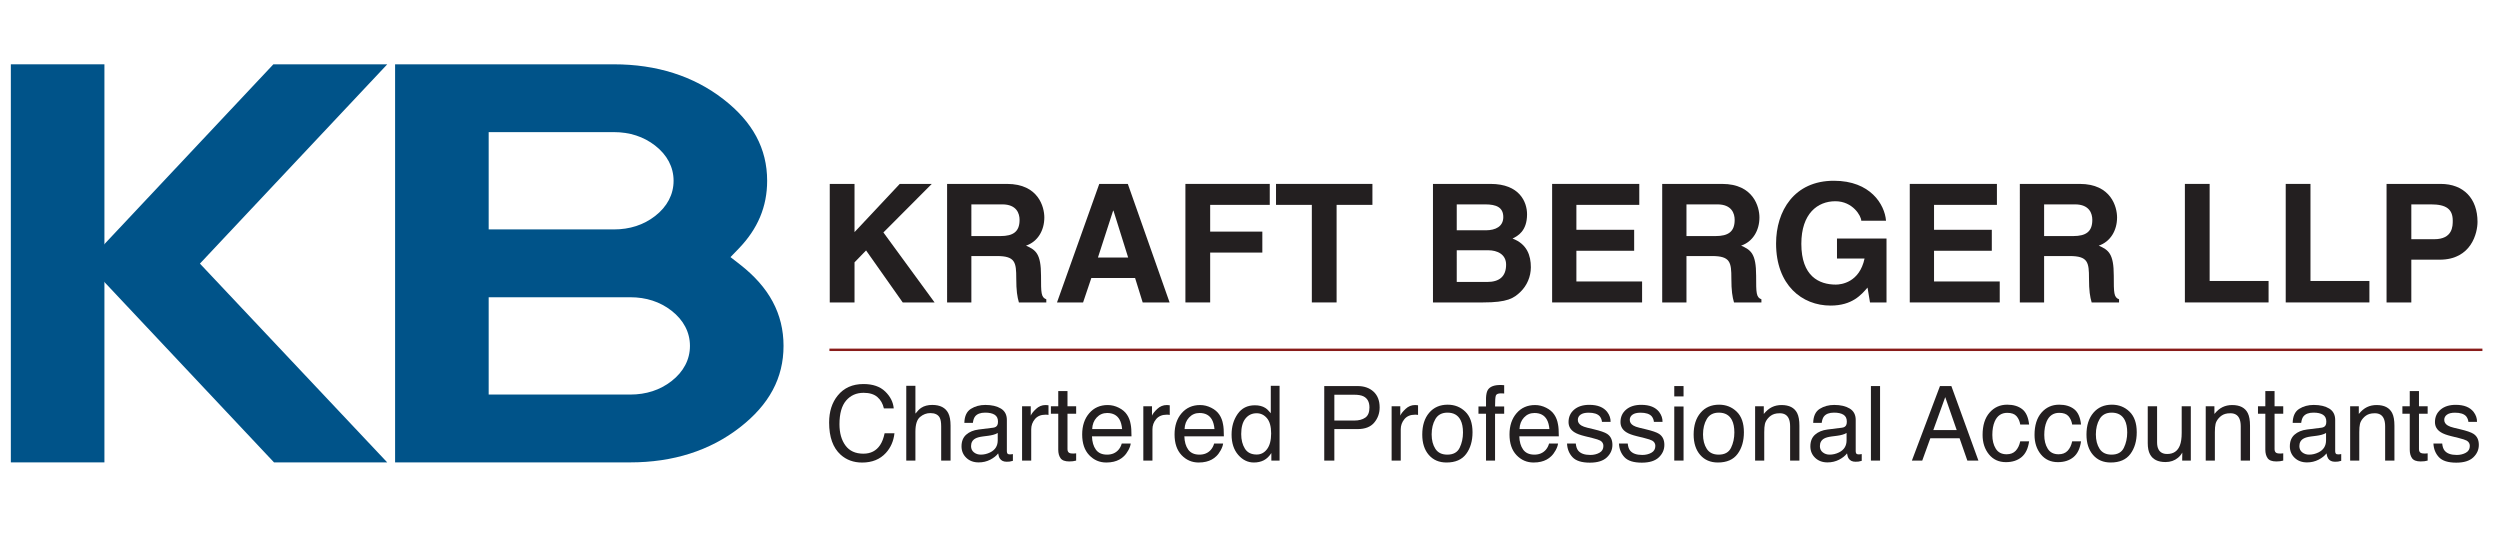 <?xml version="1.0" encoding="utf-8"?>
<!-- Generator: Adobe Illustrator 17.0.0, SVG Export Plug-In . SVG Version: 6.00 Build 0)  -->
<!DOCTYPE svg PUBLIC "-//W3C//DTD SVG 1.1//EN" "http://www.w3.org/Graphics/SVG/1.1/DTD/svg11.dtd">
<svg version="1.1" id="Layer_1" xmlns="http://www.w3.org/2000/svg" xmlns:xlink="http://www.w3.org/1999/xlink" x="0px" y="0px"
	 width="1032px" height="222px" viewBox="0 0 1032 222" enable-background="new 0 0 1032 222" xml:space="preserve">
<g>
	<g>
		<polygon fill="#231F20" points="352.747,124.844 342.521,124.844 342.521,75.918 352.747,75.918 352.747,95.813 371.417,75.918 
			384.636,75.918 364.67,95.954 385.796,124.844 372.643,124.844 357.516,103.379 352.747,108.286 		"/>
		<path fill="#231F20" d="M390.962,75.918h24.734c13.018,0,15.404,9.604,15.404,13.831c0,5.384-2.727,10.017-7.563,11.655
			c4.017,1.77,6.197,3.272,6.197,12.402c0,7.154,0,8.924,2.182,9.743v1.296h-11.313c-0.68-2.315-1.09-4.836-1.09-9.884
			c0-6.674-0.409-9.266-7.973-9.266h-10.562v19.15h-10.017V75.918z M412.975,97.45c5.314,0,7.905-1.841,7.905-6.68
			c0-2.586-1.163-6.403-7.16-6.403h-12.741V97.45H412.975z"/>
		<path fill="#231F20" d="M447.099,124.844h-10.768l17.445-48.927h11.787l17.244,48.927h-11.11l-3.134-10.084h-18.06
			L447.099,124.844z M453.231,106.31h12.473l-6.064-19.356h-0.138L453.231,106.31z"/>
		<polygon fill="#231F20" points="499.557,124.844 489.337,124.844 489.337,75.918 524.156,75.918 524.156,84.571 499.557,84.571 
			499.557,95.61 521.093,95.61 521.093,104.263 499.557,104.263 		"/>
		<polygon fill="#231F20" points="551.747,124.844 541.524,124.844 541.524,84.571 526.739,84.571 526.739,75.918 566.536,75.918 
			566.536,84.571 551.747,84.571 		"/>
		<path fill="#231F20" d="M591.532,75.918h23.78c11.99,0,15.056,7.496,15.056,12.538c0,7.018-3.947,8.995-5.994,10.02
			c5.994,2.247,7.563,7.015,7.563,11.851c0,3.888-1.635,7.569-4.227,10.088c-2.792,2.724-5.449,4.43-15.469,4.43h-20.711V75.918z
			 M601.343,95.065h11.993c4.02,0,7.222-1.567,7.222-5.449c0-4.023-2.86-5.249-7.496-5.249h-11.719V95.065z M601.343,116.394h12.538
			c4.971,0,7.837-2.18,7.837-7.157c0-4.288-3.682-5.929-7.363-5.929h-13.012V116.394z"/>
		<polygon fill="#231F20" points="676.697,84.571 650.734,84.571 650.734,94.858 674.582,94.858 674.582,103.515 650.734,103.515 
			650.734,116.191 677.855,116.191 677.855,124.844 640.718,124.844 640.718,75.918 676.697,75.918 		"/>
		<path fill="#231F20" d="M686.157,75.918h24.734c13.018,0,15.404,9.604,15.404,13.831c0,5.384-2.727,10.017-7.563,11.655
			c4.018,1.77,6.197,3.272,6.197,12.402c0,7.154,0,8.924,2.182,9.743v1.296h-11.313c-0.68-2.315-1.09-4.836-1.09-9.884
			c0-6.674-0.409-9.266-7.973-9.266h-10.562v19.15h-10.017V75.918z M708.17,97.45c5.313,0,7.899-1.841,7.899-6.68
			c0-2.586-1.155-6.403-7.154-6.403h-12.741V97.45H708.17z"/>
		<path fill="#231F20" d="M758.307,98.475h20.446v26.369h-6.818l-1.019-6.132c-2.589,2.995-6.335,7.428-15.266,7.428
			c-11.787,0-22.487-8.453-22.487-25.624c0-13.357,7.428-25.96,23.918-25.895c14.991,0,20.92,9.746,21.465,16.491h-10.22
			c0-1.909-3.476-8.041-10.7-8.041c-7.29,0-14.037,5.042-14.037,17.58c0,13.357,7.293,16.829,14.243,16.829
			c2.25,0,9.743-0.881,11.855-10.762h-11.38V98.475z"/>
		<polygon fill="#231F20" points="824.328,84.571 798.369,84.571 798.369,94.858 822.217,94.858 822.217,103.515 798.369,103.515 
			798.369,116.191 825.489,116.191 825.489,124.844 788.349,124.844 788.349,75.918 824.328,75.918 		"/>
		<path fill="#231F20" d="M833.789,75.918h24.737c13.015,0,15.401,9.604,15.401,13.831c0,5.384-2.727,10.017-7.563,11.655
			c4.02,1.77,6.203,3.272,6.203,12.402c0,7.154,0,8.924,2.179,9.743v1.296h-11.31c-0.686-2.315-1.096-4.836-1.096-9.884
			c0-6.674-0.406-9.266-7.97-9.266h-10.562v19.15h-10.02V75.918z M855.802,97.45c5.313,0,7.905-1.841,7.905-6.68
			c0-2.586-1.161-6.403-7.157-6.403h-12.741V97.45H855.802z"/>
		<polygon fill="#231F20" points="912.139,115.985 936.467,115.985 936.467,124.844 901.919,124.844 901.919,75.918 912.139,75.918 
					"/>
		<polygon fill="#231F20" points="953.764,115.985 978.092,115.985 978.092,124.844 943.544,124.844 943.544,75.918 953.764,75.918 
					"/>
		<path fill="#231F20" d="M995.392,124.844H985.17V75.918h22.354c9.469,0,15.195,6.064,15.195,15.675
			c0,4.427-2.453,15.604-15.607,15.604h-11.719V124.844z M1004.862,98.746c7.634,0,7.634-5.455,7.634-7.634
			c0-4.769-2.656-6.745-8.995-6.745h-8.108v14.379H1004.862z"/>
	</g>
	<line fill="none" stroke="#891C1A" stroke-miterlimit="10" x1="342.383" y1="144.404" x2="1024.742" y2="144.404"/>
	<g>
		<path fill="#231F20" d="M365.4,161.607c2.127,2.05,3.305,4.385,3.537,6.992h-4.062c-0.454-1.979-1.352-3.552-2.701-4.712
			c-1.355-1.158-3.249-1.735-5.688-1.735c-2.975,0-5.378,1.063-7.207,3.196c-1.832,2.13-2.748,5.399-2.748,9.796
			c0,3.605,0.825,6.527,2.48,8.771c1.655,2.241,4.118,3.363,7.393,3.363c3.016,0,5.316-1.181,6.892-3.54
			c0.836-1.243,1.461-2.875,1.873-4.898h4.064c-0.359,3.24-1.549,5.956-3.561,8.147c-2.415,2.636-5.675,3.955-9.772,3.955
			c-3.531,0-6.497-1.081-8.898-3.245c-3.16-2.866-4.742-7.284-4.742-13.266c0-4.539,1.187-8.261,3.561-11.165
			c2.565-3.157,6.105-4.736,10.615-4.736C360.29,158.529,363.277,159.554,365.4,161.607"/>
		<path fill="#231F20" d="M374.109,159.262h3.773v11.475c0.892-1.131,1.696-1.926,2.406-2.389c1.217-0.798,2.73-1.193,4.545-1.193
			c3.252,0,5.46,1.137,6.615,3.411c0.628,1.243,0.945,2.969,0.945,5.175v14.385h-3.876v-14.131c0-1.652-0.209-2.857-0.625-3.623
			c-0.686-1.231-1.973-1.847-3.855-1.847c-1.564,0-2.983,0.536-4.25,1.614c-1.275,1.072-1.906,3.107-1.906,6.094v11.893h-3.773
			V159.262z"/>
		<path fill="#231F20" d="M409.983,176.554c0.866-0.112,1.443-0.474,1.737-1.09c0.168-0.333,0.25-0.816,0.25-1.446
			c0-1.293-0.456-2.227-1.37-2.807c-0.913-0.583-2.221-0.875-3.92-0.875c-1.964,0-3.358,0.536-4.179,1.599
			c-0.457,0.592-0.76,1.467-0.895,2.633h-3.52c0.071-2.771,0.966-4.703,2.686-5.787c1.726-1.087,3.723-1.626,5.991-1.626
			c2.636,0,4.777,0.504,6.424,1.505c1.632,1.007,2.447,2.571,2.447,4.692v12.924c0,0.386,0.079,0.704,0.239,0.939
			c0.162,0.236,0.501,0.359,1.016,0.359c0.168,0,0.357-0.012,0.565-0.038c0.209-0.021,0.433-0.05,0.669-0.091v2.786
			c-0.583,0.165-1.028,0.274-1.337,0.315c-0.306,0.041-0.727,0.059-1.258,0.059c-1.296,0-2.238-0.459-2.827-1.381
			c-0.306-0.486-0.524-1.178-0.648-2.07c-0.766,1.001-1.867,1.876-3.308,2.621c-1.437,0.733-3.022,1.104-4.754,1.104
			c-2.079,0-3.779-0.63-5.101-1.894c-1.317-1.263-1.976-2.839-1.976-4.736c0-2.076,0.648-3.69,1.947-4.833
			c1.296-1.143,3.001-1.844,5.11-2.112L409.983,176.554z M402.045,186.736c0.795,0.627,1.741,0.937,2.824,0.937
			c1.329,0,2.612-0.303,3.856-0.913c2.091-1.022,3.14-2.686,3.14-4.998v-3.034c-0.46,0.295-1.052,0.542-1.776,0.736
			c-0.724,0.197-1.434,0.333-2.132,0.421l-2.277,0.292c-1.367,0.183-2.395,0.465-3.078,0.854c-1.169,0.657-1.75,1.699-1.75,3.137
			C400.852,185.252,401.253,186.112,402.045,186.736"/>
		<path fill="#231F20" d="M421.914,167.701h3.581v3.873c0.295-0.751,1.01-1.67,2.159-2.757c1.143-1.075,2.462-1.62,3.955-1.62
			c0.071,0,0.192,0.009,0.357,0.021c0.168,0.015,0.457,0.041,0.857,0.085v3.979c-0.218-0.041-0.427-0.071-0.616-0.088
			c-0.189-0.012-0.395-0.015-0.619-0.015c-1.897,0-3.358,0.61-4.377,1.826c-1.019,1.225-1.525,2.63-1.525,4.221v12.9h-3.773V167.701
			z"/>
		<path fill="#231F20" d="M436.847,161.442h3.814v6.259h3.576v3.078h-3.576v14.635c0,0.784,0.262,1.308,0.795,1.573
			c0.292,0.15,0.781,0.23,1.464,0.23c0.18,0,0.377-0.003,0.586-0.018c0.206-0.006,0.454-0.027,0.73-0.065v2.992
			c-0.433,0.127-0.884,0.218-1.349,0.271c-0.465,0.059-0.975,0.085-1.52,0.085c-1.755,0-2.948-0.454-3.578-1.352
			c-0.627-0.898-0.942-2.068-0.942-3.508v-14.844h-3.037v-3.078h3.037V161.442z"/>
		<path fill="#231F20" d="M461.857,168.319c1.487,0.745,2.618,1.711,3.393,2.901c0.751,1.131,1.249,2.444,1.496,3.955
			c0.224,1.031,0.336,2.677,0.336,4.939h-16.314c0.071,2.282,0.601,4.115,1.605,5.493c0.993,1.378,2.536,2.065,4.627,2.065
			c1.953,0,3.514-0.651,4.677-1.956c0.651-0.754,1.113-1.632,1.384-2.627h3.705c-0.097,0.825-0.424,1.741-0.972,2.751
			c-0.554,1.016-1.169,1.841-1.844,2.486c-1.14,1.116-2.548,1.867-4.224,2.262c-0.898,0.221-1.918,0.333-3.051,0.333
			c-2.777,0-5.131-1.016-7.057-3.046c-1.926-2.035-2.892-4.877-2.892-8.532c0-3.602,0.975-6.527,2.919-8.777
			c1.938-2.244,4.48-3.369,7.611-3.369C458.842,167.197,460.373,167.571,461.857,168.319 M463.207,177.123
			c-0.15-1.632-0.501-2.936-1.054-3.914c-1.028-1.814-2.736-2.725-5.133-2.725c-1.711,0-3.152,0.625-4.315,1.873
			c-1.163,1.252-1.779,2.839-1.85,4.766H463.207z"/>
		<path fill="#231F20" d="M471.963,167.701h3.579v3.873c0.297-0.751,1.013-1.67,2.156-2.757c1.149-1.075,2.465-1.62,3.958-1.62
			c0.074,0,0.189,0.009,0.359,0.021c0.165,0.015,0.454,0.041,0.857,0.085v3.979c-0.224-0.041-0.43-0.071-0.619-0.088
			c-0.185-0.012-0.395-0.015-0.616-0.015c-1.902,0-3.357,0.61-4.376,1.826c-1.022,1.225-1.532,2.63-1.532,4.221v12.9h-3.767V167.701
			z"/>
		<path fill="#231F20" d="M499.99,168.319c1.487,0.745,2.618,1.711,3.393,2.901c0.751,1.131,1.249,2.444,1.496,3.955
			c0.224,1.031,0.336,2.677,0.336,4.939h-16.314c0.071,2.282,0.601,4.115,1.599,5.493c0.999,1.378,2.542,2.065,4.636,2.065
			c1.95,0,3.511-0.651,4.674-1.956c0.651-0.754,1.11-1.632,1.387-2.627h3.705c-0.1,0.825-0.427,1.741-0.975,2.751
			c-0.554,1.016-1.169,1.841-1.844,2.486c-1.14,1.116-2.548,1.867-4.221,2.262c-0.904,0.221-1.92,0.333-3.054,0.333
			c-2.777,0-5.128-1.016-7.057-3.046c-1.926-2.035-2.892-4.877-2.892-8.532c0-3.602,0.972-6.527,2.913-8.777
			c1.944-2.244,4.483-3.369,7.616-3.369C496.974,167.197,498.506,167.571,499.99,168.319 M501.339,177.123
			c-0.15-1.632-0.507-2.936-1.06-3.914c-1.022-1.814-2.73-2.725-5.128-2.725c-1.717,0-3.154,0.625-4.315,1.873
			c-1.163,1.252-1.779,2.839-1.849,4.766H501.339z"/>
		<path fill="#231F20" d="M522.309,168.39c0.669,0.421,1.423,1.155,2.274,2.197v-11.325h3.623v30.863h-3.393v-3.116
			c-0.878,1.379-1.909,2.377-3.107,2.992c-1.199,0.613-2.565,0.919-4.112,0.919c-2.489,0-4.642-1.049-6.468-3.151
			c-1.817-2.1-2.73-4.895-2.73-8.385c0-3.266,0.831-6.097,2.492-8.491c1.664-2.395,4.035-3.593,7.128-3.593
			C519.723,167.3,521.158,167.668,522.309,168.39 M513.895,185.207c1.016,1.617,2.642,2.424,4.877,2.424
			c1.735,0,3.16-0.748,4.28-2.247c1.119-1.502,1.676-3.655,1.676-6.462c0-2.833-0.574-4.93-1.726-6.291
			c-1.155-1.364-2.577-2.044-4.274-2.044c-1.885,0-3.419,0.727-4.592,2.18c-1.172,1.452-1.764,3.59-1.764,6.412
			C512.372,181.576,512.881,183.585,513.895,185.207"/>
		<path fill="#231F20" d="M546.652,159.366h13.763c2.724,0,4.918,0.772,6.594,2.315c1.67,1.543,2.509,3.708,2.509,6.503
			c0,2.4-0.748,4.489-2.241,6.27c-1.493,1.779-3.776,2.669-6.854,2.669h-9.604v13.003h-4.168V159.366z M562.813,163.595
			c-0.91-0.433-2.165-0.648-3.758-0.648h-8.235v10.656h8.235c1.858,0,3.363-0.394,4.518-1.19c1.161-0.798,1.738-2.2,1.738-4.209
			C565.31,165.942,564.479,164.402,562.813,163.595"/>
		<path fill="#231F20" d="M574.461,167.701h3.578v3.873c0.297-0.751,1.013-1.67,2.156-2.757c1.148-1.075,2.465-1.62,3.958-1.62
			c0.074,0,0.188,0.009,0.359,0.021c0.165,0.015,0.454,0.041,0.857,0.085v3.979c-0.221-0.041-0.43-0.071-0.619-0.088
			c-0.186-0.012-0.398-0.015-0.616-0.015c-1.903,0-3.361,0.61-4.377,1.826c-1.025,1.225-1.531,2.63-1.531,4.221v12.9h-3.767V167.701
			z"/>
		<path fill="#231F20" d="M604.886,169.936c1.982,1.926,2.972,4.756,2.972,8.494c0,3.617-0.872,6.597-2.621,8.954
			c-1.744,2.356-4.453,3.537-8.126,3.537c-3.066,0-5.496-1.043-7.301-3.128c-1.803-2.082-2.701-4.886-2.701-8.4
			c0-3.764,0.949-6.762,2.848-8.995c1.9-2.232,4.45-3.346,7.652-3.346C600.479,167.053,602.903,168.013,604.886,169.936
			 M602.547,184.842c0.916-1.888,1.375-3.994,1.375-6.306c0-2.088-0.33-3.794-0.995-5.101c-1.049-2.068-2.857-3.099-5.422-3.099
			c-2.277,0-3.935,0.878-4.971,2.636c-1.031,1.758-1.552,3.879-1.552,6.359c0,2.386,0.521,4.368,1.552,5.961
			c1.037,1.59,2.677,2.38,4.93,2.38C599.932,187.673,601.628,186.733,602.547,184.842"/>
		<path fill="#231F20" d="M614.246,160.85c0.878-1.281,2.577-1.923,5.089-1.923c0.236,0,0.48,0.006,0.731,0.021
			c0.253,0.009,0.536,0.036,0.86,0.062v3.434c-0.398-0.029-0.68-0.044-0.86-0.053c-0.174-0.006-0.342-0.009-0.495-0.009
			c-1.158,0-1.847,0.297-2.077,0.892c-0.227,0.589-0.336,2.103-0.336,4.53h3.767v2.975h-3.767v19.347h-3.732v-19.347h-3.119v-2.975
			h3.119v-3.517C613.486,162.723,613.757,161.577,614.246,160.85"/>
		<path fill="#231F20" d="M638.253,168.319c1.487,0.745,2.618,1.711,3.393,2.901c0.751,1.131,1.249,2.444,1.496,3.955
			c0.224,1.031,0.336,2.677,0.336,4.939h-16.314c0.071,2.282,0.601,4.115,1.599,5.493c0.998,1.378,2.542,2.065,4.636,2.065
			c1.95,0,3.511-0.651,4.674-1.956c0.651-0.754,1.113-1.632,1.381-2.627h3.711c-0.1,0.825-0.427,1.741-0.975,2.751
			c-0.554,1.016-1.169,1.841-1.844,2.486c-1.14,1.116-2.548,1.867-4.221,2.262c-0.901,0.221-1.92,0.333-3.054,0.333
			c-2.777,0-5.128-1.016-7.057-3.046c-1.926-2.035-2.892-4.877-2.892-8.532c0-3.602,0.972-6.527,2.913-8.777
			c1.944-2.244,4.483-3.369,7.617-3.369C635.234,167.197,636.768,167.571,638.253,168.319 M639.601,177.123
			c-0.15-1.632-0.507-2.936-1.06-3.914c-1.022-1.814-2.73-2.725-5.128-2.725c-1.717,0-3.154,0.625-4.315,1.873
			c-1.163,1.252-1.782,2.839-1.85,4.766H639.601z"/>
		<path fill="#231F20" d="M650.49,183.09c0.118,1.258,0.436,2.221,0.963,2.889c0.969,1.217,2.648,1.823,5.045,1.823
			c1.422,0,2.677-0.306,3.758-0.913c1.087-0.607,1.626-1.546,1.626-2.813c0-0.966-0.433-1.696-1.299-2.2
			c-0.553-0.309-1.646-0.663-3.275-1.069l-3.046-0.751c-1.944-0.477-3.375-1.004-4.294-1.596c-1.646-1.013-2.474-2.424-2.474-4.23
			c0-2.121,0.778-3.835,2.324-5.148c1.552-1.311,3.635-1.968,6.253-1.968c3.422,0,5.89,0.99,7.404,2.969
			c0.949,1.261,1.408,2.612,1.381,4.065h-3.561c-0.074-0.845-0.377-1.617-0.922-2.309c-0.884-0.987-2.424-1.482-4.609-1.482
			c-1.458,0-2.559,0.271-3.311,0.816c-0.751,0.542-1.125,1.26-1.125,2.147c0,0.972,0.492,1.752,1.475,2.339
			c0.572,0.347,1.411,0.651,2.521,0.919l2.539,0.607c2.76,0.657,4.609,1.293,5.546,1.909c1.467,0.963,2.197,2.474,2.197,4.542
			c0,1.997-0.766,3.723-2.298,5.175c-1.534,1.446-3.87,2.174-7.007,2.174c-3.378,0-5.77-0.754-7.178-2.268
			c-1.405-1.517-2.159-3.393-2.256-5.626H650.49z"/>
		<path fill="#231F20" d="M671.935,183.09c0.112,1.258,0.433,2.221,0.96,2.889c0.972,1.217,2.651,1.823,5.042,1.823
			c1.428,0,2.677-0.306,3.764-0.913c1.081-0.607,1.626-1.546,1.626-2.813c0-0.966-0.439-1.696-1.302-2.2
			c-0.551-0.309-1.643-0.663-3.275-1.069l-3.046-0.751c-1.944-0.477-3.378-1.004-4.297-1.596c-1.643-1.013-2.468-2.424-2.468-4.23
			c0-2.121,0.774-3.835,2.324-5.148c1.549-1.311,3.634-1.968,6.25-1.968c3.426,0,5.891,0.99,7.407,2.969
			c0.943,1.261,1.402,2.612,1.375,4.065h-3.561c-0.068-0.845-0.374-1.617-0.919-2.309c-0.887-0.987-2.421-1.482-4.609-1.482
			c-1.455,0-2.562,0.271-3.308,0.816c-0.751,0.542-1.128,1.26-1.128,2.147c0,0.972,0.492,1.752,1.478,2.339
			c0.568,0.347,1.408,0.651,2.515,0.919l2.542,0.607c2.757,0.657,4.606,1.293,5.546,1.909c1.464,0.963,2.2,2.474,2.2,4.542
			c0,1.997-0.769,3.723-2.303,5.175c-1.531,1.446-3.867,2.174-7.007,2.174c-3.375,0-5.767-0.754-7.175-2.268
			c-1.408-1.517-2.156-3.393-2.256-5.626H671.935z"/>
		<path fill="#231F20" d="M691.138,159.366h3.829v4.271h-3.829V159.366z M691.138,167.804h3.829v22.322h-3.829V167.804z"/>
		<path fill="#231F20" d="M716.912,169.936c1.982,1.926,2.972,4.756,2.972,8.494c0,3.617-0.872,6.597-2.621,8.954
			c-1.744,2.356-4.456,3.537-8.129,3.537c-3.06,0-5.496-1.043-7.298-3.128c-1.8-2.082-2.701-4.886-2.701-8.4
			c0-3.764,0.948-6.762,2.851-8.995c1.897-2.232,4.447-3.346,7.649-3.346C712.506,167.053,714.927,168.013,716.912,169.936
			 M714.573,184.842c0.916-1.888,1.373-3.994,1.373-6.306c0-2.088-0.33-3.794-0.993-5.101c-1.049-2.068-2.857-3.099-5.422-3.099
			c-2.276,0-3.938,0.878-4.969,2.636c-1.034,1.758-1.555,3.879-1.555,6.359c0,2.386,0.521,4.368,1.555,5.961
			c1.031,1.59,2.674,2.38,4.927,2.38C711.958,187.673,713.651,186.733,714.573,184.842"/>
		<path fill="#231F20" d="M724.513,167.701h3.581v3.181c1.06-1.314,2.185-2.253,3.369-2.827c1.19-0.568,2.509-0.857,3.958-0.857
			c3.181,0,5.328,1.11,6.447,3.328c0.616,1.214,0.925,2.954,0.925,5.216v14.385h-3.834v-14.131c0-1.373-0.201-2.474-0.604-3.311
			c-0.675-1.399-1.888-2.097-3.644-2.097c-0.895,0-1.632,0.091-2.2,0.274c-1.037,0.309-1.944,0.925-2.725,1.844
			c-0.627,0.739-1.034,1.502-1.225,2.294c-0.188,0.786-0.28,1.915-0.28,3.378v11.749h-3.77V167.701z"/>
		<path fill="#231F20" d="M760.381,176.554c0.866-0.112,1.446-0.474,1.74-1.09c0.165-0.333,0.248-0.816,0.248-1.446
			c0-1.293-0.454-2.227-1.367-2.807c-0.913-0.583-2.221-0.875-3.92-0.875c-1.964,0-3.357,0.536-4.179,1.599
			c-0.457,0.592-0.76,1.467-0.898,2.633h-3.517c0.071-2.771,0.966-4.703,2.686-5.787c1.72-1.087,3.723-1.626,5.991-1.626
			c2.636,0,4.777,0.504,6.424,1.505c1.632,1.007,2.447,2.571,2.447,4.692v12.924c0,0.386,0.08,0.704,0.239,0.939
			c0.162,0.236,0.501,0.359,1.016,0.359c0.168,0,0.353-0.012,0.565-0.038c0.209-0.021,0.433-0.05,0.669-0.091v2.786
			c-0.586,0.165-1.031,0.274-1.337,0.315c-0.309,0.041-0.727,0.059-1.258,0.059c-1.296,0-2.241-0.459-2.827-1.381
			c-0.306-0.486-0.524-1.178-0.648-2.07c-0.766,1.001-1.873,1.876-3.308,2.621c-1.44,0.733-3.025,1.104-4.754,1.104
			c-2.079,0-3.779-0.63-5.101-1.894c-1.319-1.263-1.976-2.839-1.976-4.736c0-2.076,0.648-3.69,1.944-4.833
			c1.299-1.143,3.004-1.844,5.113-2.112L760.381,176.554z M752.446,186.736c0.795,0.627,1.735,0.937,2.825,0.937
			c1.325,0,2.612-0.303,3.855-0.913c2.091-1.022,3.14-2.686,3.14-4.998v-3.034c-0.46,0.295-1.054,0.542-1.776,0.736
			c-0.724,0.197-1.434,0.333-2.132,0.421l-2.277,0.292c-1.367,0.183-2.394,0.465-3.084,0.854c-1.163,0.657-1.743,1.699-1.743,3.137
			C751.254,185.252,751.648,186.112,752.446,186.736"/>
		<rect x="772.315" y="159.366" fill="#231F20" width="3.773" height="30.763"/>
		<path fill="#231F20" d="M800.819,159.366h4.704l11.165,30.76h-4.568l-3.211-9.216h-12.07l-3.334,9.216h-4.274L800.819,159.366z
			 M807.726,177.52l-4.733-13.592l-4.921,13.592H807.726z"/>
		<path fill="#231F20" d="M834.755,168.894c1.585,1.228,2.539,3.346,2.86,6.344h-3.664c-0.224-1.381-0.733-2.53-1.532-3.446
			c-0.792-0.91-2.07-1.37-3.829-1.37c-2.4,0-4.117,1.172-5.154,3.514c-0.669,1.52-1.001,3.393-1.001,5.625
			c0,2.244,0.474,4.135,1.423,5.667c0.948,1.535,2.444,2.3,4.483,2.3c1.564,0,2.801-0.474,3.717-1.426
			c0.91-0.954,1.543-2.259,1.894-3.911h3.664c-0.418,2.969-1.464,5.145-3.14,6.524c-1.676,1.372-3.82,2.062-6.43,2.062
			c-2.933,0-5.269-1.072-7.013-3.213c-1.747-2.147-2.621-4.821-2.621-8.035c0-3.935,0.957-6.998,2.872-9.192
			c1.911-2.191,4.344-3.284,7.307-3.284C831.114,167.053,833.17,167.668,834.755,168.894"/>
		<path fill="#231F20" d="M856.196,168.894c1.585,1.228,2.539,3.346,2.86,6.344h-3.664c-0.221-1.381-0.733-2.53-1.529-3.446
			c-0.798-0.91-2.073-1.37-3.829-1.37c-2.404,0-4.123,1.172-5.154,3.514c-0.669,1.52-1.007,3.393-1.007,5.625
			c0,2.244,0.474,4.135,1.428,5.667c0.948,1.535,2.442,2.3,4.48,2.3c1.561,0,2.801-0.474,3.714-1.426
			c0.916-0.954,1.546-2.259,1.897-3.911h3.664c-0.421,2.969-1.464,5.145-3.14,6.524c-1.676,1.372-3.82,2.062-6.426,2.062
			c-2.934,0-5.275-1.072-7.019-3.213c-1.746-2.147-2.615-4.821-2.615-8.035c0-3.935,0.957-6.998,2.865-9.192
			c1.914-2.191,4.35-3.284,7.313-3.284C852.559,167.053,854.615,167.668,856.196,168.894"/>
		<path fill="#231F20" d="M879.072,169.936c1.985,1.926,2.975,4.756,2.975,8.494c0,3.617-0.875,6.597-2.618,8.954
			c-1.747,2.356-4.456,3.537-8.129,3.537c-3.066,0-5.496-1.043-7.298-3.128c-1.805-2.082-2.704-4.886-2.704-8.4
			c0-3.764,0.949-6.762,2.848-8.995c1.897-2.232,4.45-3.346,7.652-3.346C874.666,167.053,877.093,168.013,879.072,169.936
			 M876.734,184.842c0.919-1.888,1.378-3.994,1.378-6.306c0-2.088-0.33-3.794-0.996-5.101c-1.048-2.068-2.854-3.099-5.425-3.099
			c-2.277,0-3.932,0.878-4.968,2.636c-1.034,1.758-1.552,3.879-1.552,6.359c0,2.386,0.518,4.368,1.552,5.961
			c1.037,1.59,2.677,2.38,4.927,2.38C874.121,187.673,875.818,186.733,876.734,184.842"/>
		<path fill="#231F20" d="M890.444,167.701v14.885c0,1.149,0.177,2.079,0.533,2.807c0.651,1.34,1.867,2.009,3.646,2.009
			c2.56,0,4.3-1.172,5.225-3.517c0.498-1.258,0.754-2.978,0.754-5.172v-11.012h3.767v22.425h-3.561l0.044-3.31
			c-0.483,0.854-1.075,1.573-1.791,2.159c-1.411,1.172-3.122,1.758-5.136,1.758c-3.134,0-5.272-1.066-6.406-3.204
			c-0.619-1.143-0.928-2.671-0.928-4.583v-15.245H890.444z"/>
		<path fill="#231F20" d="M910.525,167.701h3.581v3.181c1.06-1.314,2.182-2.253,3.372-2.827c1.187-0.568,2.503-0.857,3.955-0.857
			c3.187,0,5.334,1.11,6.45,3.328c0.613,1.214,0.922,2.954,0.922,5.216v14.385h-3.832v-14.131c0-1.373-0.203-2.474-0.607-3.311
			c-0.671-1.399-1.885-2.097-3.643-2.097c-0.895,0-1.626,0.091-2.2,0.274c-1.031,0.309-1.938,0.925-2.721,1.844
			c-0.627,0.739-1.037,1.502-1.225,2.294c-0.185,0.786-0.283,1.915-0.283,3.378v11.749h-3.77V167.701z"/>
		<path fill="#231F20" d="M935.129,161.442h3.811v6.259h3.581v3.078h-3.581v14.635c0,0.784,0.265,1.308,0.795,1.573
			c0.295,0.15,0.781,0.23,1.467,0.23c0.179,0,0.374-0.003,0.586-0.018c0.209-0.006,0.454-0.027,0.733-0.065v2.992
			c-0.433,0.127-0.884,0.218-1.355,0.271c-0.465,0.059-0.969,0.085-1.514,0.085c-1.761,0-2.954-0.454-3.581-1.352
			c-0.63-0.898-0.943-2.068-0.943-3.508v-14.844h-3.034v-3.078h3.034V161.442z"/>
		<path fill="#231F20" d="M958.312,176.554c0.866-0.112,1.446-0.474,1.738-1.09c0.168-0.333,0.25-0.816,0.25-1.446
			c0-1.293-0.457-2.227-1.37-2.807c-0.91-0.583-2.218-0.875-3.92-0.875c-1.962,0-3.352,0.536-4.179,1.599
			c-0.457,0.592-0.757,1.467-0.895,2.633h-3.52c0.071-2.771,0.966-4.703,2.686-5.787c1.726-1.087,3.723-1.626,5.997-1.626
			c2.633,0,4.774,0.504,6.421,1.505c1.629,1.007,2.444,2.571,2.444,4.692v12.924c0,0.386,0.08,0.704,0.242,0.939
			c0.159,0.236,0.498,0.359,1.013,0.359c0.171,0,0.359-0.012,0.565-0.038c0.215-0.021,0.433-0.05,0.674-0.091v2.786
			c-0.586,0.165-1.037,0.274-1.337,0.315c-0.309,0.041-0.73,0.059-1.26,0.059c-1.299,0-2.238-0.459-2.83-1.381
			c-0.303-0.486-0.518-1.178-0.648-2.07c-0.766,1.001-1.867,1.876-3.307,2.621c-1.437,0.733-3.019,1.104-4.754,1.104
			c-2.076,0-3.779-0.63-5.098-1.894c-1.317-1.263-1.976-2.839-1.976-4.736c0-2.076,0.648-3.69,1.947-4.833
			c1.299-1.143,2.998-1.844,5.107-2.112L958.312,176.554z M950.374,186.736c0.795,0.627,1.74,0.937,2.827,0.937
			c1.328,0,2.609-0.303,3.852-0.913c2.097-1.022,3.14-2.686,3.14-4.998v-3.034c-0.456,0.295-1.048,0.542-1.773,0.736
			c-0.728,0.197-1.437,0.333-2.136,0.421l-2.276,0.292c-1.367,0.183-2.389,0.465-3.078,0.854c-1.167,0.657-1.75,1.699-1.75,3.137
			C949.181,185.252,949.579,186.112,950.374,186.736"/>
		<path fill="#231F20" d="M970.143,167.701h3.575v3.181c1.066-1.314,2.188-2.253,3.375-2.827c1.184-0.568,2.503-0.857,3.958-0.857
			c3.181,0,5.331,1.11,6.447,3.328c0.616,1.214,0.922,2.954,0.922,5.216v14.385h-3.835v-14.131c0-1.373-0.2-2.474-0.607-3.311
			c-0.669-1.399-1.885-2.097-3.643-2.097c-0.89,0-1.626,0.091-2.2,0.274c-1.031,0.309-1.938,0.925-2.719,1.844
			c-0.63,0.739-1.04,1.502-1.225,2.294c-0.189,0.786-0.283,1.915-0.283,3.378v11.749h-3.767V167.701z"/>
		<path fill="#231F20" d="M994.745,161.442h3.808v6.259h3.581v3.078h-3.581v14.635c0,0.784,0.268,1.308,0.795,1.573
			c0.294,0.15,0.786,0.23,1.47,0.23c0.182,0,0.377-0.003,0.586-0.018c0.206-0.006,0.454-0.027,0.73-0.065v2.992
			c-0.433,0.127-0.884,0.218-1.349,0.271c-0.465,0.059-0.975,0.085-1.52,0.085c-1.755,0-2.951-0.454-3.578-1.352
			c-0.627-0.898-0.943-2.068-0.943-3.508v-14.844h-3.036v-3.078h3.036V161.442z"/>
		<path fill="#231F20" d="M1008.146,183.09c0.115,1.258,0.433,2.221,0.963,2.889c0.969,1.217,2.651,1.823,5.045,1.823
			c1.423,0,2.677-0.306,3.758-0.913c1.087-0.607,1.626-1.546,1.626-2.813c0-0.966-0.433-1.696-1.299-2.2
			c-0.554-0.309-1.646-0.663-3.275-1.069l-3.042-0.751c-1.944-0.477-3.378-1.004-4.3-1.596c-1.646-1.013-2.471-2.424-2.471-4.23
			c0-2.121,0.778-3.835,2.327-5.148c1.549-1.311,3.632-1.968,6.247-1.968c3.425,0,5.893,0.99,7.407,2.969
			c0.948,1.261,1.408,2.612,1.381,4.065h-3.561c-0.071-0.845-0.38-1.617-0.925-2.309c-0.881-0.987-2.421-1.482-4.603-1.482
			c-1.461,0-2.563,0.271-3.314,0.816c-0.751,0.542-1.125,1.26-1.125,2.147c0,0.972,0.495,1.752,1.481,2.339
			c0.563,0.347,1.405,0.651,2.515,0.919l2.539,0.607c2.76,0.657,4.606,1.293,5.543,1.909c1.47,0.963,2.2,2.474,2.2,4.542
			c0,1.997-0.766,3.723-2.298,5.175c-1.535,1.446-3.87,2.174-7.007,2.174c-3.378,0-5.773-0.754-7.178-2.268
			c-1.408-1.517-2.159-3.393-2.259-5.626H1008.146z"/>
	</g>
	<g>
		<g>
			<polygon fill="#005389" points="82.531,108.816 85.335,105.829 159.856,26.549 112.844,26.549 40.832,103.19 35.748,108.61 
				40.826,114.011 113.109,190.871 159.838,190.871 85.335,111.797 			"/>
			<polygon fill="#005389" points="43.106,116.992 43.106,111.207 43.106,100.216 43.106,26.549 4.475,26.549 4.475,190.871 
				43.106,190.871 			"/>
		</g>
		<path fill="#005389" d="M323.442,142.793c0-13.242-5.914-24.257-18.066-33.682l-3.829-2.981l3.375-3.487
			c7.905-8.182,11.757-17.348,11.757-28.015c0-13.242-5.908-24.263-18.06-33.682c-12.323-9.555-27.532-14.397-45.21-14.397h-90.314
			v164.322h97.076c17.677,0,32.887-4.842,45.204-14.402C317.528,167.05,323.442,156.034,323.442,142.793z M201.726,90.355V58.894
			v-4.353h4.353h47.33c6.544,0,12.27,1.861,17,5.531c5.001,3.876,7.646,8.906,7.646,14.555c0,5.643-2.645,10.679-7.64,14.556
			c-4.73,3.67-10.45,5.525-17.006,5.525h-47.33h-4.353V90.355z M277.178,157.342c-4.73,3.676-10.456,5.531-17.006,5.531h-54.093
			h-4.353v-4.353v-31.455v-4.359h4.353h54.093c6.55,0,12.27,1.856,17,5.526c5.001,3.882,7.64,8.918,7.64,14.561
			C284.812,148.436,282.173,153.472,277.178,157.342z"/>
	</g>
</g>
</svg>
